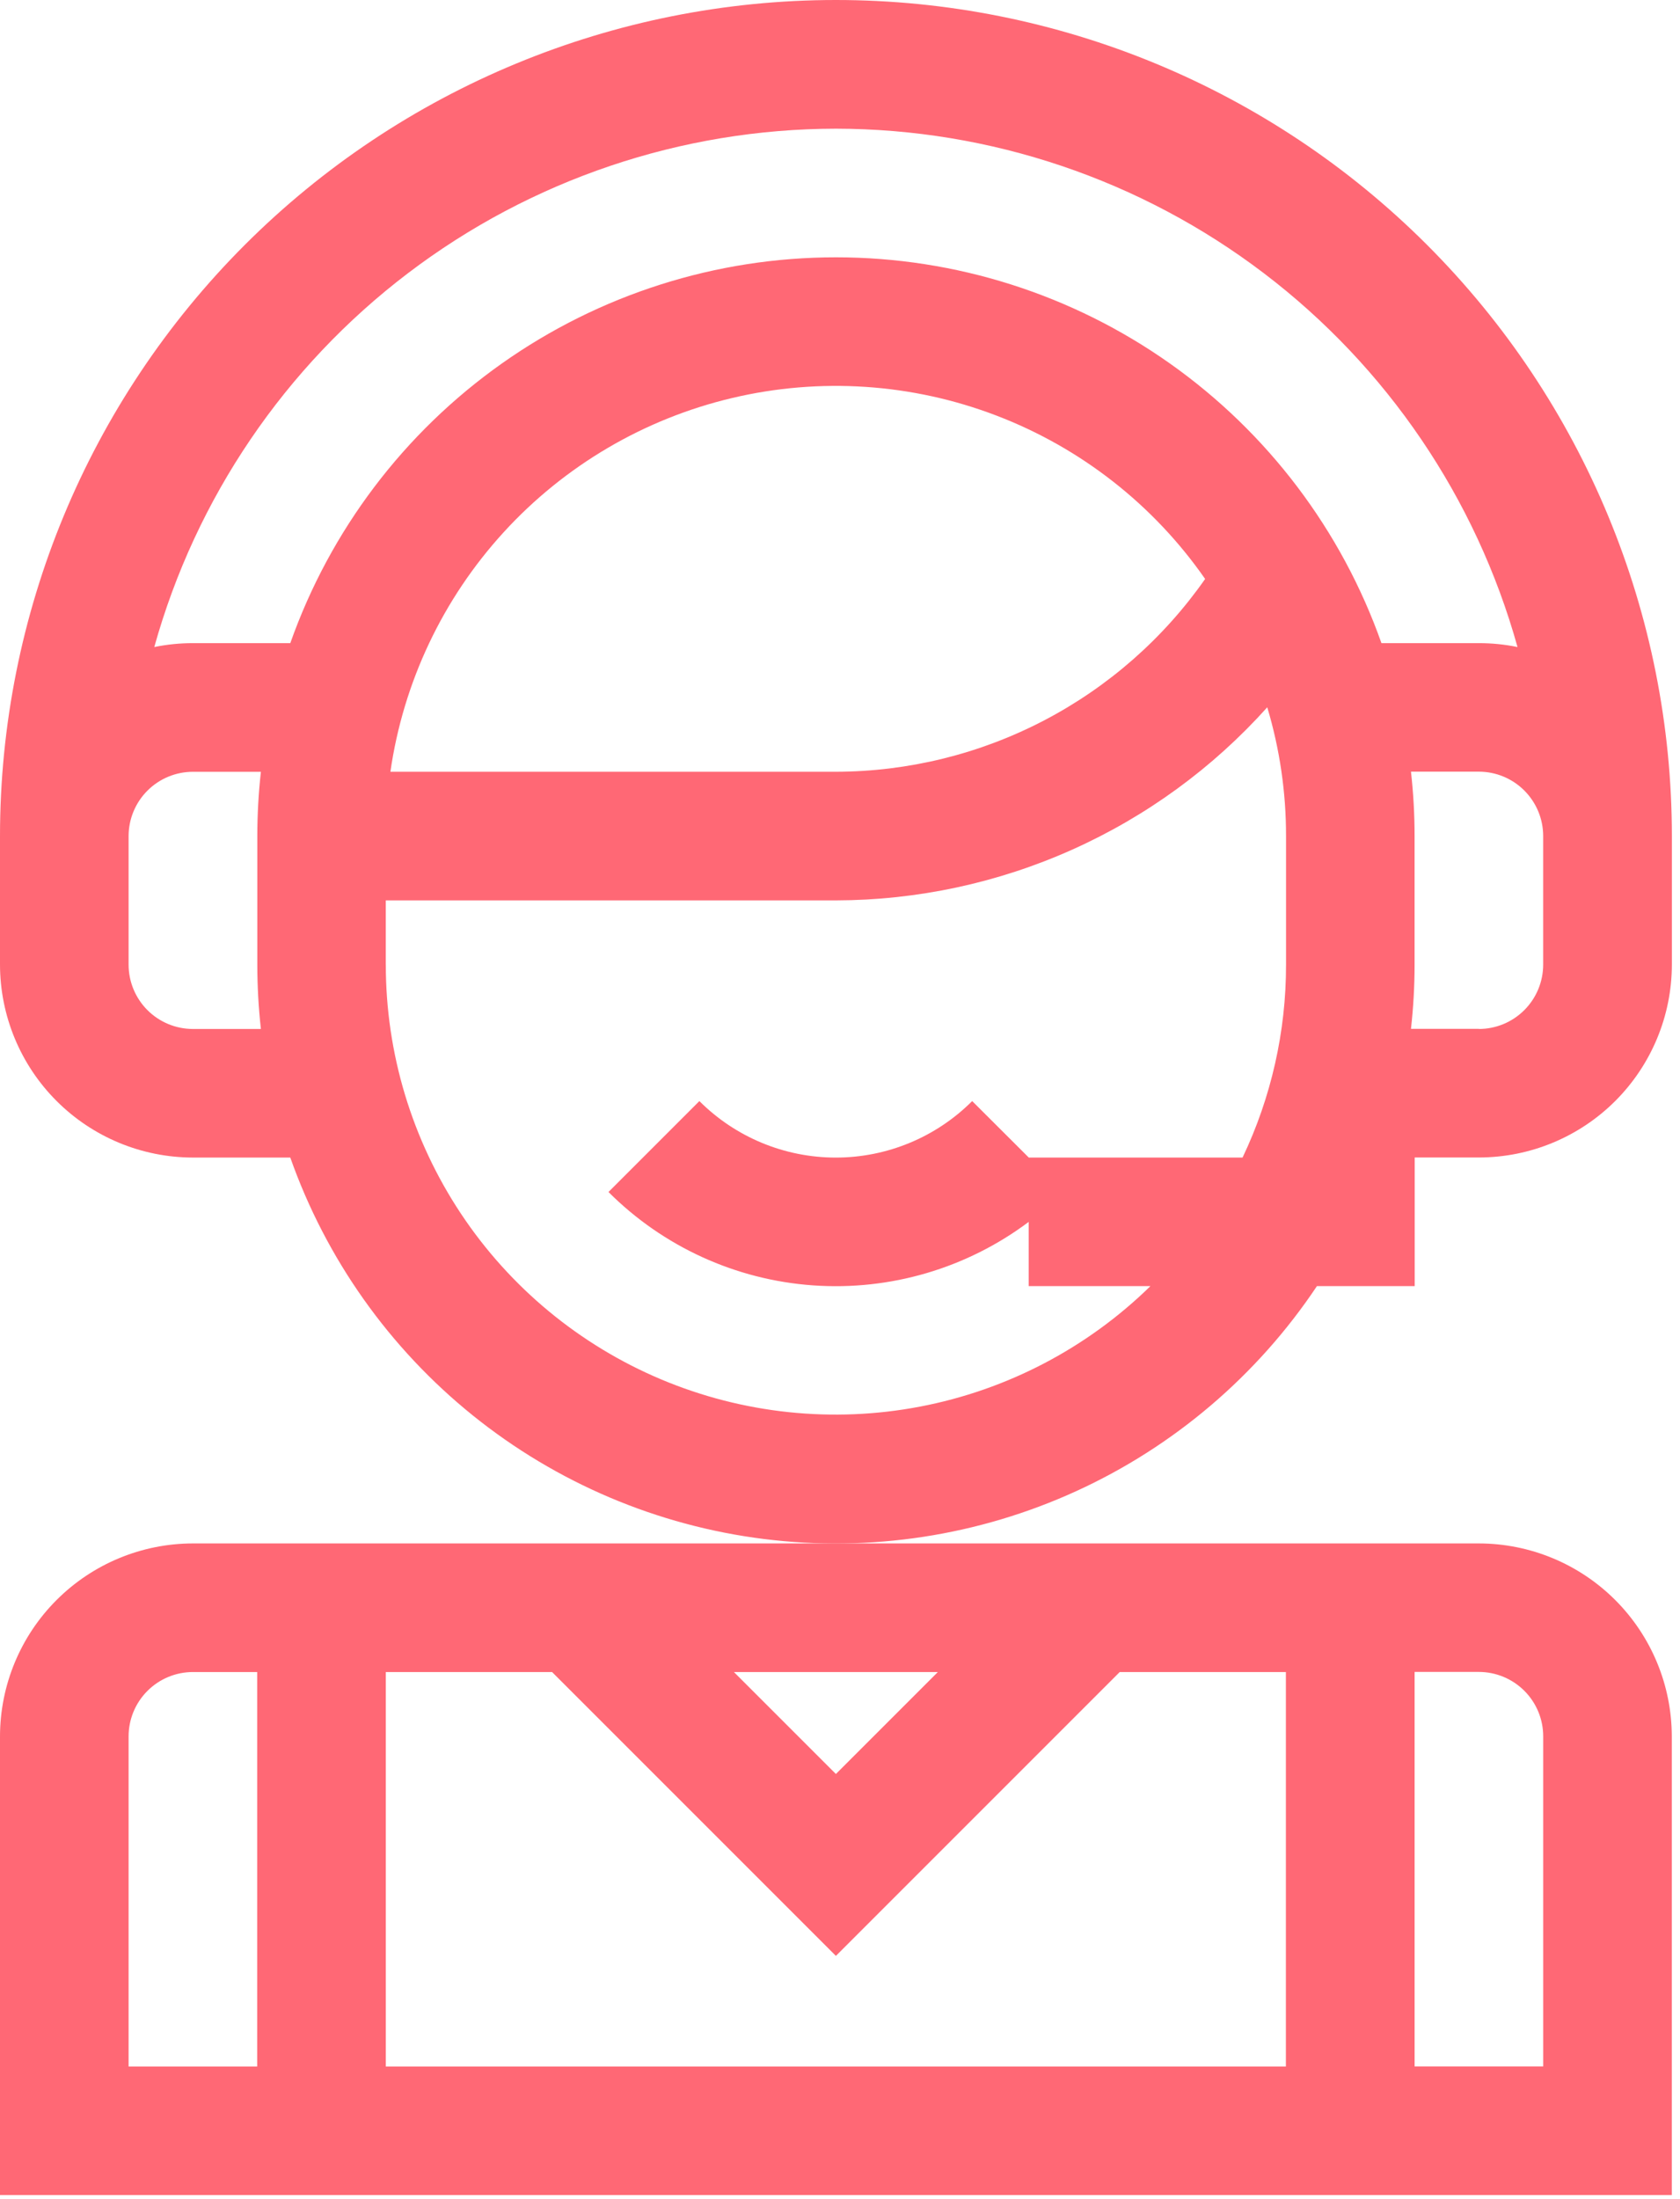<svg width="68" height="89" viewBox="0 0 68 89" fill="none" xmlns="http://www.w3.org/2000/svg">
<path d="M-3.05176e-05 70.273V88.838H67.668V70.273C67.665 68.203 66.841 66.219 65.378 64.756C63.914 63.292 61.93 62.469 59.86 62.466H7.807C5.737 62.469 3.753 63.292 2.29 64.756C0.826 66.219 0.003 68.203 -3.05176e-05 70.273H-3.05176e-05ZM5.205 70.273C5.206 69.583 5.48 68.922 5.968 68.434C6.456 67.946 7.117 67.672 7.807 67.671H10.41V83.637H5.205V70.273ZM15.616 67.671H22.346L33.834 79.159L45.322 67.671H52.048V83.637H15.616V67.671ZM62.463 70.273V83.633H57.258V67.667H59.86C60.551 67.668 61.213 67.943 61.701 68.432C62.189 68.92 62.463 69.583 62.463 70.273ZM37.961 67.671L33.834 71.798L29.706 67.671H37.961Z" fill="#FF6875"/>
<path d="M53.305 52.051H57.262V46.846H59.864C61.934 46.844 63.918 46.02 65.382 44.557C66.845 43.093 67.669 41.109 67.671 39.039V33.834C67.671 24.861 64.106 16.255 57.76 9.909C51.415 3.564 42.808 -0 33.834 2.33902e-08C24.861 0 16.255 3.565 9.909 9.911C3.564 16.257 -0 24.863 2.33902e-08 33.837L2.33902e-08 39.042C0.003 41.111 0.826 43.096 2.29 44.559C3.753 46.023 5.737 46.846 7.807 46.849H11.75C13.197 50.948 15.757 54.563 19.143 57.29C22.529 60.017 26.607 61.747 30.921 62.287C35.234 62.827 39.613 62.155 43.566 60.348C47.52 58.54 50.892 55.667 53.305 52.051ZM59.864 41.64H57.111C57.208 40.776 57.257 39.907 57.257 39.038V33.833C57.257 32.964 57.208 32.095 57.111 31.231H59.859C60.549 31.232 61.21 31.506 61.698 31.994C62.186 32.482 62.461 33.143 62.462 33.833V39.038C62.462 39.729 62.188 40.391 61.7 40.88C61.212 41.369 60.55 41.644 59.859 41.645L59.864 41.64ZM33.834 5.208C40.092 5.216 46.175 7.271 51.156 11.058C56.137 14.846 59.743 20.159 61.423 26.187C60.909 26.082 60.385 26.029 59.86 26.03H55.916C54.302 21.463 51.311 17.509 47.356 14.713C43.401 11.916 38.677 10.414 33.833 10.414C28.989 10.414 24.265 11.916 20.31 14.713C16.355 17.509 13.364 21.463 11.75 26.03H7.807C7.282 26.029 6.759 26.082 6.245 26.187C7.925 20.159 11.53 14.846 16.512 11.058C21.493 7.271 27.576 5.216 33.834 5.208ZM48.779 23.432C47.097 25.836 44.86 27.8 42.259 29.158C39.658 30.516 36.768 31.228 33.834 31.235H15.802C16.323 27.616 17.921 24.238 20.388 21.54C22.855 18.842 26.077 16.949 29.635 16.108C33.192 15.266 36.921 15.514 40.335 16.821C43.75 18.127 46.692 20.431 48.779 23.432ZM7.807 41.645C7.117 41.644 6.456 41.37 5.968 40.882C5.48 40.394 5.206 39.733 5.205 39.043V33.838C5.206 33.148 5.48 32.487 5.968 31.999C6.456 31.511 7.117 31.237 7.807 31.236H10.56C10.464 32.1 10.415 32.969 10.415 33.838V39.043C10.415 39.913 10.464 40.781 10.56 41.645H7.807ZM15.614 39.043V36.441H33.834C37.129 36.434 40.387 35.736 43.395 34.389C46.403 33.043 49.094 31.079 51.294 28.626C51.8 30.317 52.056 32.072 52.054 33.837V39.042C52.057 41.743 51.456 44.41 50.294 46.849H41.641L39.35 44.563C37.886 46.028 35.9 46.85 33.829 46.85C31.759 46.85 29.773 46.028 28.308 44.563L24.629 48.243C26.843 50.458 29.783 51.8 32.907 52.022C36.032 52.244 39.131 51.332 41.637 49.453V52.051H46.566C44.004 54.56 40.759 56.257 37.237 56.929C33.715 57.602 30.073 57.219 26.768 55.83C23.463 54.44 20.641 52.106 18.657 49.12C16.673 46.133 15.615 42.627 15.616 39.042L15.614 39.043Z" fill="#FF6875"/>
</svg>

